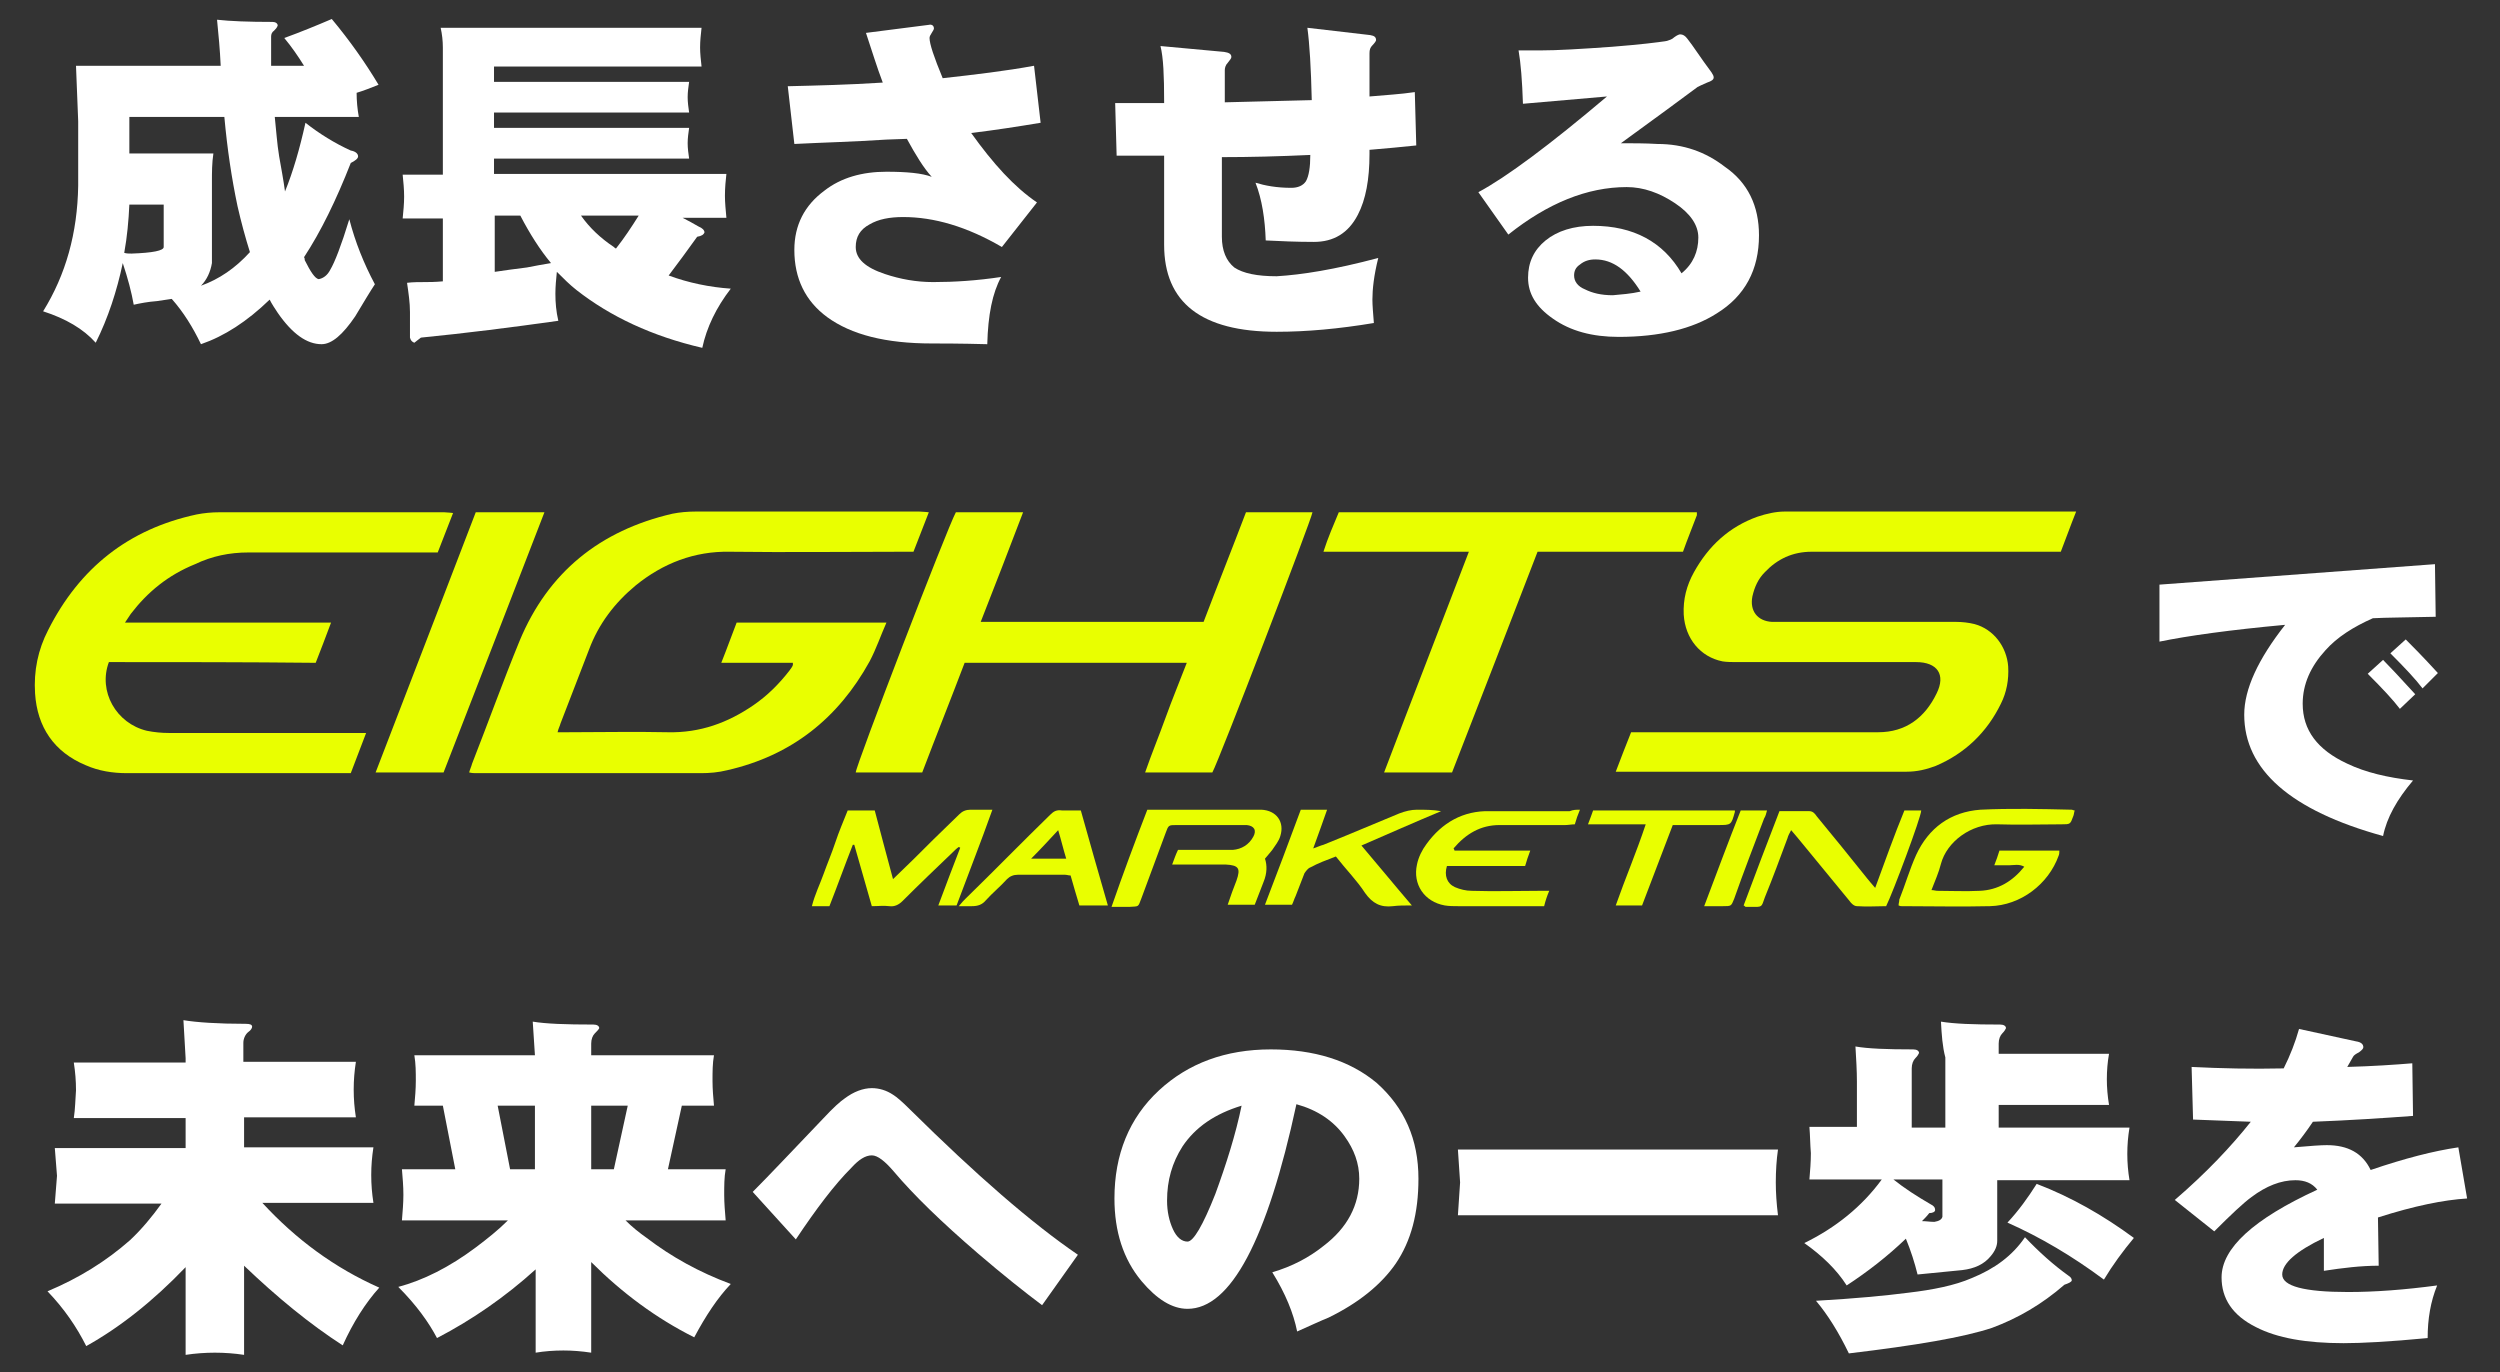 <?xml version="1.0" encoding="utf-8"?>
<!-- Generator: Adobe Illustrator 28.1.0, SVG Export Plug-In . SVG Version: 6.00 Build 0)  -->
<svg version="1.1" id="レイヤー_1" xmlns="http://www.w3.org/2000/svg" xmlns:xlink="http://www.w3.org/1999/xlink" x="0px"
	 y="0px" width="342.1px" height="187.8px" viewBox="0 0 342.1 187.8" style="enable-background:new 0 0 342.1 187.8;"
	 xml:space="preserve">
<rect x="0" y="0" width="342.1" height="187.8" fill="#333333" stroke="none"/>
<style type="text/css">
	.st0{fill:#FFFFFF;}
	.st1{fill:#E9FF00;}
</style>
<g>
	<path class="st0" d="M10.4,9h19.8c-0.1-2.2-0.3-4.3-0.5-6.3C31.5,2.9,34,3,37.3,3C37.7,3,38,3.2,38,3.5c-0.1,0.3-0.3,0.5-0.5,0.7
		c-0.3,0.2-0.4,0.5-0.4,0.8c0,1.3,0,2.6,0,4h4.5c-0.8-1.3-1.7-2.6-2.7-3.8c2.2-0.8,4.4-1.7,6.5-2.6c2.5,3,4.6,6,6.4,9
		c-1,0.4-2,0.8-3,1.1c0,1.1,0.1,2.2,0.3,3.3H37.6c0.2,1.8,0.3,3.6,0.6,5.4c0.3,1.7,0.6,3.3,0.8,4.8c1.1-2.7,2-5.8,2.8-9.4
		c1.9,1.5,4,2.8,6.2,3.8c0.6,0.1,1,0.4,1,0.8C49,21.7,48.6,22,48,22.3c-2,5.1-4.1,9.4-6.4,12.9c0.1,0.1,0.1,0.3,0.1,0.4
		c0.8,1.6,1.4,2.5,1.9,2.6c0.6-0.1,1.2-0.5,1.6-1.3c0.6-1,1.5-3.3,2.6-6.9c0.8,3.1,2,6.1,3.5,8.9c-0.6,0.9-1.5,2.4-2.7,4.4
		c-1.7,2.5-3.2,3.8-4.6,3.8c-2,0-4-1.4-6-4.3c-0.4-0.6-0.8-1.2-1.1-1.8c-3.1,3-6.2,5-9.4,6.1c-1.1-2.3-2.4-4.4-4-6.2
		c-0.6,0.1-1.3,0.2-2,0.3c-1.3,0.1-2.3,0.3-3.2,0.5c-0.3-1.7-0.8-3.6-1.5-5.7c-0.8,3.8-2,7.5-3.7,10.9C11.4,45,9,43.6,5.9,42.6
		c3.1-5,4.7-10.7,4.8-17.2v-8.8C10.6,14.1,10.5,11.5,10.4,9z M17,34.6c0.3,0.1,0.7,0.1,1,0.1c2.9-0.1,4.4-0.4,4.4-0.9V28h-4.7
		C17.6,30.2,17.4,32.4,17,34.6z M27.5,39.1c2.5-0.9,4.7-2.4,6.7-4.6c-0.6-1.9-1.2-4.1-1.7-6.3c-0.8-3.8-1.4-7.8-1.8-12.2h-13v5h11.5
		c-0.2,1.3-0.2,2.6-0.2,3.9v11.1C28.8,37.2,28.3,38.3,27.5,39.1z"/>
	<path class="st0" d="M60.3,3.8H96c-0.1,0.9-0.2,1.8-0.2,2.7c0,0.8,0.1,1.7,0.2,2.6H67.6v2.1h26.7c-0.1,0.7-0.2,1.4-0.2,2.1
		c0,0.7,0.1,1.4,0.2,2.1H67.6v2.1h26.7c-0.1,0.7-0.2,1.4-0.2,2.1c0,0.7,0.1,1.4,0.2,2.1H67.6v2.1h31.8c-0.1,0.9-0.2,1.9-0.2,3
		c0,0.9,0.1,1.9,0.2,3h-6c0.8,0.4,1.5,0.8,2.2,1.2c0.5,0.2,0.8,0.5,0.8,0.8c-0.1,0.3-0.4,0.5-1,0.6c-1.3,1.8-2.6,3.6-3.9,5.3
		c2.7,1,5.6,1.6,8.5,1.8c-2,2.6-3.3,5.3-3.9,8.1c-6.9-1.6-12.6-4.3-17.2-7.9c-0.9-0.7-1.8-1.6-2.7-2.5c-0.1,1-0.2,2-0.2,3
		c0,1.2,0.1,2.4,0.4,3.7c-6.4,0.9-12.7,1.7-18.8,2.3c-0.5,0.4-0.8,0.6-0.9,0.7c-0.3-0.1-0.5-0.3-0.6-0.7c0-1.3,0-2.4,0-3.5
		c0-1.3-0.2-2.6-0.4-4c0.8-0.1,1.7-0.1,2.5-0.1c0.5,0,1.3,0,2.4-0.1v-8.6h-5.5c0.1-1,0.2-2,0.2-3c0-1-0.1-2-0.2-3h5.5V6.5
		C60.6,5.6,60.5,4.7,60.3,3.8z M75.4,36c-1.5-1.8-2.9-4-4.2-6.5h-3.5v7.7c1.3-0.2,2.8-0.4,4.4-0.6C73.1,36.4,74.2,36.2,75.4,36z
		 M79.5,29.5c1.2,1.7,2.7,3.1,4.5,4.3c0.1,0.1,0.2,0.2,0.3,0.2c1.1-1.4,2.1-2.9,3.1-4.5H79.5z"/>
	<path class="st0" d="M141.9,27.7l-4.8,6.1c-4.8-2.8-9.3-4.1-13.5-4.1c-1.9,0-3.4,0.3-4.6,1c-1.3,0.7-1.9,1.7-1.9,3.1
		c0,1.6,1.3,2.8,4,3.7c2.1,0.7,4.3,1.1,6.6,1.1c2.9,0,6-0.2,9.3-0.7c-1.2,2.2-1.8,5.2-1.9,9.2c-3.8-0.1-6.4-0.1-7.6-0.1
		c-6.3,0-11-1.2-14.3-3.6c-3-2.2-4.5-5.3-4.5-9.2c0-3.4,1.4-6.1,4.1-8.1c2.3-1.8,5.2-2.6,8.5-2.6c2.8,0,4.9,0.2,6.2,0.7
		c-1.1-1.2-2.2-3-3.4-5.2l-2.8,0.1c-4.5,0.3-8.7,0.4-12.6,0.6l-0.9-7.9c4.1-0.1,8.4-0.2,13-0.5c-0.8-2.1-1.5-4.4-2.3-6.8l8.6-1.1
		c0.4-0.1,0.7,0.1,0.7,0.5c0,0.1-0.1,0.3-0.3,0.6c-0.2,0.3-0.3,0.5-0.3,0.7c0,0.8,0.6,2.6,1.8,5.5c4.5-0.5,8.7-1,12.5-1.7l0.9,7.8
		c-3,0.5-6.2,1-9.5,1.4C135.9,22.4,138.8,25.6,141.9,27.7z"/>
	<path class="st0" d="M188.6,35.3c-0.6,2.4-0.8,4.3-0.8,5.7c0,0.8,0.1,1.9,0.2,3.2c-4.8,0.8-9.2,1.2-13.3,1.2
		c-10.3,0-15.4-4-15.4-11.9c0-0.9,0-4.9,0-12.2c-2.2,0-4.3,0-6.5,0l-0.2-7.2c1.5,0,2.9,0,4.3,0l2.4,0v-0.2c0-3.5-0.1-6-0.5-7.6
		l8.7,0.8c0.7,0.1,1,0.3,1,0.7c0,0.2-0.2,0.4-0.5,0.8c-0.3,0.3-0.4,0.7-0.4,1c0,0.2,0,1.7,0,4.4c4.3-0.1,8.3-0.2,11.9-0.3
		c-0.1-4.4-0.3-7.7-0.6-9.9l8.6,1c0.6,0.1,0.8,0.3,0.8,0.7c0,0.1-0.2,0.4-0.5,0.7c-0.3,0.3-0.4,0.6-0.4,1.1l0,5.9
		c2.2-0.2,4.2-0.3,6.2-0.6l0.2,7.3c-1.9,0.2-4,0.4-6.4,0.6l0,0.6c0,3.4-0.5,6.2-1.6,8.3c-1.3,2.5-3.3,3.7-6,3.7
		c-2.4,0-4.6-0.1-6.6-0.2c-0.1-2.9-0.5-5.6-1.4-7.9c1.3,0.4,2.9,0.7,4.9,0.7c0.9,0,1.6-0.3,2-0.9c0.4-0.7,0.6-1.9,0.6-3.6
		c-4.3,0.2-8.3,0.3-12.1,0.3l0,10.9c0,1.9,0.6,3.3,1.7,4.2c1.2,0.8,3.1,1.2,5.8,1.2C178.1,37.6,182.6,36.9,188.6,35.3z"/>
	<path class="st0" d="M240.7,32.2c0,4.7-1.9,8.3-5.8,10.7c-3.3,2.1-7.8,3.2-13.4,3.2c-3.6,0-6.6-0.8-9-2.5c-2.3-1.6-3.4-3.4-3.4-5.6
		c0-2.1,0.8-3.8,2.4-5.1c1.6-1.3,3.8-2,6.5-2c5.5,0,9.6,2.2,12.1,6.5c1.6-1.3,2.3-3,2.3-4.9c0-1.7-1.1-3.3-3.2-4.7
		c-2.1-1.4-4.3-2.2-6.6-2.2c-5.4,0-10.8,2.2-16.2,6.5l-4.1-5.8c3.9-2.1,9.8-6.5,17.6-13.1l-11.5,1c-0.1-3.1-0.3-5.6-0.6-7.3h2.9
		c2.4,0,5.7-0.2,9.9-0.5c3.8-0.3,6.3-0.6,7.5-0.8c0.3-0.1,0.7-0.2,1-0.5c0.4-0.3,0.7-0.4,0.8-0.4c0.4,0,0.7,0.2,1,0.6
		c0.8,1,1.8,2.6,3.3,4.6c0.2,0.3,0.3,0.5,0.3,0.7c0,0.3-0.3,0.5-0.9,0.7c-0.7,0.3-1.1,0.5-1.3,0.6c-2.3,1.7-5.8,4.3-10.5,7.7
		c1.6,0,3.3,0,5,0.1c3.6,0,6.6,1.1,9.2,3.1C239.2,25,240.7,28.2,240.7,32.2z M224.5,39.9c-1.8-2.9-3.8-4.4-6.2-4.4
		c-0.8,0-1.5,0.2-2.1,0.7c-0.6,0.4-0.8,0.9-0.8,1.5c0,0.8,0.5,1.5,1.5,1.9c1,0.5,2.2,0.8,3.8,0.8C221.8,40.3,223.2,40.2,224.5,39.9z
		"/>
	<path class="st0" d="M10.1,145.4h15.3v-0.6c-0.1-1.7-0.2-3.4-0.3-5.2c1.8,0.3,4.7,0.5,8.5,0.5c0.6,0,0.9,0.1,0.9,0.4
		c0,0.2-0.2,0.5-0.5,0.7c-0.4,0.3-0.7,0.9-0.7,1.5v2.6h15.4c-0.2,1.3-0.3,2.5-0.3,3.8s0.1,2.5,0.3,3.8H33.4v4.1h17.7
		c-0.2,1.3-0.3,2.5-0.3,3.8s0.1,2.5,0.3,3.8H35.9c4.6,5,9.9,8.9,16,11.6c-1.9,2.1-3.6,4.8-5,7.9c-4.5-2.9-9-6.6-13.5-10.9v12.2
		c-1.3-0.2-2.7-0.3-4-0.3c-1.3,0-2.7,0.1-4,0.3v-12c-4.5,4.7-9.1,8.3-13.6,10.8c-1.3-2.6-3-5.1-5.3-7.5c4.3-1.8,8-4.1,11.3-7
		c1.6-1.5,3-3.2,4.3-5H7.5c0.1-1.3,0.2-2.5,0.3-3.8c-0.1-1.3-0.2-2.5-0.3-3.8h17.9v-4.1H10.1c0.2-1.3,0.2-2.5,0.3-3.8
		C10.4,147.9,10.3,146.7,10.1,145.4z"/>
	<path class="st0" d="M56.7,144.4h16.5c-0.1-1.5-0.2-3-0.3-4.6c1.8,0.3,4.5,0.4,8.3,0.4c0.5,0,0.8,0.2,0.8,0.5
		c-0.1,0.2-0.3,0.4-0.6,0.7c-0.3,0.3-0.5,0.8-0.5,1.4v1.6h16.8c-0.2,1.1-0.2,2.3-0.2,3.5c0,1.1,0.1,2.3,0.2,3.4h-4.4l-1.9,8.7h7.9
		c-0.2,1.1-0.2,2.3-0.2,3.5c0,1.1,0.1,2.3,0.2,3.5H85.6c0.9,0.9,1.9,1.7,2.9,2.4c3.4,2.6,7.2,4.7,11.5,6.3c-1.8,1.9-3.4,4.3-5,7.3
		c-5.2-2.6-9.9-6.1-14.1-10.3v12.4c-1.3-0.2-2.6-0.3-3.8-0.3c-1.3,0-2.6,0.1-3.8,0.3v-11.4c-4.2,3.8-8.7,6.9-13.5,9.4
		c-1.1-2.1-2.8-4.5-5.3-7c3.4-0.9,7-2.7,10.6-5.4c1.6-1.2,3.1-2.4,4.4-3.7H55c0.1-1.2,0.2-2.4,0.2-3.5c0-1.2-0.1-2.3-0.2-3.5h7.3
		l-1.7-8.7h-3.9c0.1-1.1,0.2-2.3,0.2-3.4C56.9,146.7,56.9,145.6,56.7,144.4z M69.8,160h3.4v-8.7h-5.1L69.8,160z M80.9,151.3v8.7H84
		l1.9-8.7H80.9z"/>
	<path class="st0" d="M147.5,171.7l-4.9,6.9c-2.4-1.8-5.3-4.1-8.8-7.1c-5-4.3-8.8-8-11.5-11.2c-1.2-1.4-2.2-2.2-3-2.2
		c-0.9,0-1.8,0.6-2.8,1.7c-2.3,2.3-4.8,5.6-7.6,9.8l-5.9-6.5c2.2-2.2,5.4-5.6,9.7-10.1c1.3-1.4,2.3-2.3,2.9-2.7
		c1.2-0.9,2.5-1.4,3.7-1.4c1,0,2,0.3,2.9,0.9c0.5,0.3,1.3,1,2.3,2C133.6,160.8,141.2,167.4,147.5,171.7z"/>
	<path class="st0" d="M194.1,161.3c0,4.7-1,8.5-3.1,11.6c-2,2.9-5.1,5.4-9.2,7.4c-1,0.4-2.5,1.1-4.3,1.9c-0.5-2.5-1.6-5.2-3.4-8.1
		c2.7-0.8,5-2,7-3.6c3.3-2.5,4.9-5.6,4.9-9.2c0-2.1-0.7-4-2-5.8c-1.5-2.1-3.7-3.6-6.6-4.4c-4,18.6-9,28-14.9,28
		c-2.1,0-4.2-1.3-6.3-3.8c-2.5-3-3.7-6.8-3.7-11.3c0-6,2-11,6.1-14.8c4-3.7,9.1-5.6,15.3-5.6c5.9,0,10.8,1.5,14.5,4.6
		C192.2,151.6,194.1,155.9,194.1,161.3z M169.9,151.3c-3.6,1.1-6.3,2.9-8.1,5.6c-1.4,2.2-2.1,4.6-2.1,7.4c0,1.5,0.3,2.8,0.8,3.9
		c0.5,1.1,1.2,1.7,2,1.7c0.8,0,2.1-2.2,3.8-6.5C167.8,159.3,169.1,155.2,169.9,151.3z"/>
	<path class="st0" d="M199.5,157.3h43.8c-0.2,1.4-0.3,2.9-0.3,4.5c0,1.4,0.1,2.9,0.3,4.5h-43.8c0.1-1.5,0.2-3,0.3-4.5
		C199.7,160.2,199.6,158.7,199.5,157.3z"/>
	<path class="st0" d="M265.6,139.8c1.8,0.3,4.4,0.4,8.1,0.4c0.5,0,0.8,0.2,0.8,0.5c-0.1,0.2-0.2,0.4-0.5,0.7
		c-0.3,0.3-0.5,0.8-0.5,1.4v1.4h15.1c-0.2,1.1-0.3,2.3-0.3,3.5c0,1.1,0.1,2.3,0.3,3.5h-15.1v3.1h17.9c-0.2,1.2-0.3,2.4-0.3,3.6
		c0,1.2,0.1,2.4,0.3,3.6h-18.1v8.3c0,0.7-0.3,1.4-0.9,2.1c-0.9,1.1-2.2,1.7-3.9,1.9l-6.1,0.6c-0.4-1.6-0.9-3.2-1.6-4.9
		c-2.5,2.4-5.2,4.5-8.1,6.4c-1.4-2.2-3.4-4.1-5.8-5.8c4.3-2.1,7.9-5,10.6-8.7h-9.9c0.1-1.2,0.2-2.4,0.2-3.6
		c-0.1-1.2-0.1-2.4-0.2-3.6h6.5V148c0-1.5-0.1-3.1-0.2-4.8c1.7,0.3,4.3,0.4,7.9,0.4c0.5,0,0.8,0.2,0.8,0.5c-0.1,0.2-0.2,0.4-0.5,0.7
		c-0.3,0.3-0.5,0.8-0.5,1.4v8.1h4.6v-9.6C265.8,143.2,265.7,141.6,265.6,139.8z M277.1,169.3c1.9,2,3.9,3.8,6,5.3
		c0.3,0.2,0.4,0.4,0.4,0.6c0,0.2-0.4,0.4-1,0.6c-3.1,2.7-6.4,4.6-9.9,5.9c-3.9,1.3-10.4,2.4-19.6,3.5c-1.4-2.9-2.9-5.3-4.5-7.2
		c5.3-0.3,9.5-0.7,12.6-1.1c3.4-0.4,6.4-1,8.7-2C273,173.6,275.4,171.8,277.1,169.3z M259.1,161.4c1.5,1.2,3.2,2.3,5.1,3.4
		c0.4,0.2,0.6,0.4,0.6,0.8c0,0.2-0.3,0.4-0.8,0.4c-0.3,0.4-0.7,0.8-1,1.1c0.6,0,1.1,0.1,1.7,0.1c0.6-0.1,1-0.3,1.1-0.7v-5.1H259.1z
		 M278.7,162c4.7,1.8,9.1,4.3,13.3,7.4c-1.5,1.8-2.9,3.7-4.1,5.7c-4.3-3.2-8.7-5.8-13.2-7.8C276.2,165.7,277.5,163.9,278.7,162z"/>
	<path class="st0" d="M337.6,164c-3.2,0.2-7.2,1-12.2,2.6l0.1,6.6c-2.4,0-4.9,0.3-7.5,0.7v-4.5c-3.8,1.8-5.7,3.5-5.7,5
		c0,1.6,3,2.4,9,2.4c3.7,0,7.7-0.3,12.2-0.9c-0.9,2.2-1.3,4.6-1.3,7.2c-5.2,0.5-9,0.7-11.5,0.7c-5.1,0-9.1-0.7-12-2.2
		c-3.2-1.6-4.7-3.9-4.7-6.8c0-4,4.4-8,13.1-12c-0.7-0.9-1.7-1.3-3-1.3c-2,0-4,0.8-6,2.3c-1.1,0.8-2.8,2.4-5.1,4.7l-5.4-4.3
		c4.3-3.7,7.7-7.3,10.4-10.7c-2.8-0.1-5.5-0.2-7.9-0.3l-0.2-7.2c4,0.2,8.2,0.3,12.6,0.2c0.9-1.8,1.6-3.6,2.1-5.4l7.8,1.7
		c0.7,0.1,1,0.4,1,0.8c0,0.2-0.2,0.4-0.6,0.7c-0.4,0.2-0.7,0.4-0.8,0.6l-0.8,1.4c3.5-0.1,6.5-0.3,8.9-0.5l0.1,7.2
		c-4,0.3-8.6,0.6-13.7,0.8c-0.8,1.2-1.7,2.4-2.6,3.5c2.3-0.2,3.7-0.3,4.5-0.3c2.9,0,4.9,1.1,6,3.4c4.7-1.6,8.6-2.6,12-3.1L337.6,164
		z"/>
</g>
<path class="st1" d="M98.7,90.7c0.8-2,1.4-3.7,2.1-5.5c6.8,0,13.6,0,20.5,0c-0.8,1.8-1.4,3.6-2.3,5.3c-4.3,7.8-10.7,12.9-19.5,14.9
	c-1.2,0.3-2.4,0.4-3.6,0.4c-10.2,0-20.5,0-30.7,0c-0.3,0-0.6,0-1-0.1c0.1-0.4,0.3-0.8,0.4-1.2c2.2-5.6,4.2-11.2,6.5-16.8
	c3.9-9.4,11-15.1,20.9-17.4c1-0.2,2.1-0.3,3.2-0.3c10.2,0,20.4,0,30.6,0c0.4,0,1.3,0.1,1.3,0.1l-2.1,5.4c0,0-0.9,0-1.4,0
	c-7.9,0-15.8,0.1-23.7,0c-4.9-0.1-9.2,1.6-12.9,4.6c-2.9,2.4-5.1,5.3-6.4,8.8c-1.3,3.4-2.6,6.7-3.9,10.1c-0.1,0.4-0.3,0.7-0.4,1.2
	c0.6,0,1,0,1.4,0c4.6,0,9.1-0.1,13.7,0c4.4,0.1,8.2-1.3,11.7-3.7c1.9-1.3,3.5-2.9,4.9-4.7c0.2-0.3,0.4-0.5,0.5-0.8
	c0-0.1,0-0.1,0-0.3C105.4,90.7,102.1,90.7,98.7,90.7z"/>
<path class="st1" d="M284.1,70c-0.8,2-1.4,3.7-2.1,5.5c-0.5,0-1,0-1.5,0c-10.9,0-21.7,0-32.6,0c-2.6,0-4.7,1-6.4,2.8
	c-0.9,0.9-1.4,2-1.7,3.3c-0.4,2,0.7,3.4,2.7,3.5c0.4,0,0.8,0,1.2,0c8,0,16,0,24,0c0.8,0,1.7,0.1,2.5,0.3c2.6,0.7,4.4,3.1,4.6,5.8
	c0.1,1.8-0.2,3.5-1,5.1c-1.9,3.9-4.9,6.8-8.9,8.5c-1.3,0.5-2.6,0.8-4,0.8c-12.9,0-25.9,0-38.8,0c-0.3,0-0.6,0-1,0
	c0.7-1.9,1.4-3.6,2.1-5.4c0.6,0,1,0,1.5,0c10.8,0,21.5,0,32.3,0c3.8,0,6.4-2,8-5.3c1.3-2.6,0.1-4.3-2.8-4.3c-8.2,0-16.3,0-24.5,0
	c-0.7,0-1.4,0-2-0.1c-3-0.6-5.1-3.1-5.3-6.4c-0.1-2.1,0.4-4,1.4-5.8c2-3.6,4.8-6.2,8.7-7.6c1.2-0.4,2.5-0.7,3.7-0.7
	c12.9,0,25.7,0,38.6,0C283.1,70,283.5,70,284.1,70z"/>
<path class="st1" d="M14.9,90.6c-1.5,4,1,8.4,5.2,9.4c1,0.2,2,0.3,3,0.3c8.5,0,17,0,25.5,0c0.4,0,1.5,0,1.5,0s-1.4,3.7-2.1,5.5
	c-0.4,0-0.8,0-1.2,0c-9.8,0-19.6,0-29.4,0c-2,0-3.9-0.3-5.7-1.1c-4.3-1.8-6.6-5.2-6.9-9.8c-0.2-3.1,0.4-6,1.8-8.7
	c4.3-8.5,11-13.8,20.3-15.8c1-0.2,2.1-0.3,3.1-0.3c10.3,0,20.5,0,30.8,0c0.3,0,1.2,0.1,1.2,0.1s-1.4,3.6-2.1,5.4c-0.5,0-1,0-1.5,0
	c-8.1,0-16.3,0-24.4,0c-2.6,0-5,0.5-7.3,1.6C23,78.7,20.2,81,17.9,84c-0.2,0.3-0.4,0.6-0.8,1.2c9.5,0,18.7,0,28.2,0
	c-0.7,1.9-1.4,3.7-2.1,5.5C33.7,90.6,24.3,90.6,14.9,90.6z"/>
<path class="st1" d="M132,90.7c-1.9,5-3.9,10-5.8,15c-3.1,0-6.1,0-9.1,0c0-0.9,12.5-33.4,13.7-35.6c3,0,6,0,9.2,0
	c-1.9,5-3.8,9.9-5.8,15c10.2,0,20.3,0,30.5,0c1.9-5,3.9-10,5.8-15c3.1,0,6.1,0,9.1,0c-0.1,0.9-12.8,34-13.7,35.6c-3,0-6,0-9.2,0
	c0.9-2.6,1.9-5,2.8-7.5c0.9-2.5,1.9-4.9,2.9-7.5C152.2,90.7,142.2,90.7,132,90.7z"/>
<path class="st1" d="M201,75.5c-6.7,0-13.2,0-19.9,0c0.6-1.9,1.4-3.7,2.1-5.4c16.4,0,32.7,0,49,0c0,0.2,0,0.3,0,0.4
	c-0.6,1.6-1.3,3.3-1.9,5c-6.6,0-13.2,0-19.9,0c-3.9,10.1-7.8,20.2-11.7,30.2c-3.1,0-6.1,0-9.3,0C193.2,95.7,197.1,85.7,201,75.5z"/>
<path class="st1" d="M74.5,70.1c0,0-9.2,23.8-13.8,35.6c-3.1,0-6.1,0-9.3,0C56,93.8,65.1,70.1,65.1,70.1H74.5z"/>
<path class="st1" d="M122.2,120.3c2-1.9,3.7-3.6,5.5-5.4c1.2-1.2,2.4-2.3,3.6-3.5c0.4-0.4,0.9-0.6,1.5-0.6c0.9,0,1.8,0,3,0
	c-1.6,4.5-3.3,8.8-4.9,13.1c-0.8,0-1.6,0-2.5,0c1-2.7,2-5.3,3-7.9c-0.1,0-0.1-0.1-0.2-0.1c-0.3,0.2-0.6,0.5-0.8,0.7
	c-2.3,2.2-4.6,4.4-6.9,6.7c-0.5,0.5-1.1,0.8-1.8,0.7c-0.8-0.1-1.5,0-2.4,0c-0.8-2.8-1.6-5.6-2.4-8.4c-0.1,0-0.2,0-0.2,0
	c-1.1,2.8-2.1,5.6-3.2,8.4c-0.8,0-1.5,0-2.4,0c0.4-1.6,1.1-3,1.6-4.4c0.5-1.4,1.1-2.8,1.6-4.3c0.5-1.5,1.1-2.9,1.7-4.4
	c1.2,0,2.4,0,3.7,0C120.5,113.9,121.3,117,122.2,120.3z"/>
<path class="st1" d="M283.9,110.9c-0.1,0.3-0.1,0.6-0.2,0.8c-0.4,1.1-0.4,1.1-1.6,1.1c-2.9,0-5.8,0.1-8.8,0
	c-3.6-0.1-6.9,2.4-7.7,5.4c-0.3,1.2-0.8,2.3-1.3,3.6c0.3,0,0.6,0.1,0.8,0.1c1.9,0,3.8,0.1,5.8,0c2.5-0.1,4.5-1.3,6.1-3.3
	c-0.7-0.4-1.4-0.2-2-0.2c-0.6,0-1.3,0-2.1,0c0.3-0.8,0.5-1.3,0.7-2c2.8,0,5.5,0,8.2,0c0,0.2,0,0.5-0.1,0.7c-1.4,3.9-5.2,6.8-9.4,6.9
	c-4,0.1-8.1,0-12.1,0c-0.1,0-0.2,0-0.4-0.1c0-0.3,0.1-0.5,0.1-0.8c0.8-2,1.4-4.1,2.3-6.1c1.7-3.7,4.7-5.9,8.8-6.2
	c4.1-0.2,8.3-0.1,12.5,0C283.6,110.8,283.7,110.9,283.9,110.9z"/>
<path class="st1" d="M157,110.8c0.4,0,15.5,0,15.6,0c2.1,0.1,3.2,1.7,2.6,3.6c-0.2,0.7-0.7,1.3-1.1,1.9c-0.3,0.4-0.6,0.7-1,1.2
	c0.3,0.9,0.3,2-0.2,3.2c-0.4,1-0.8,2.1-1.2,3.1c-1.2,0-2.4,0-3.7,0c0.4-1.2,0.8-2.3,1.2-3.3c0.6-1.7,0.3-2.1-1.5-2.2
	c-2,0-3.9,0-5.9,0c-0.4,0-0.8,0-1.4,0c0.3-0.8,0.5-1.4,0.8-2c1.8,0,3.5,0,5.2,0c0.8,0,1.5,0,2.3,0c1.2-0.1,2.2-0.7,2.8-1.8
	c0.5-0.9,0.1-1.5-0.9-1.6c-0.3,0-0.6,0-0.8,0c-2.9,0-5.8,0-8.8,0c-1.1,0-1.1,0-1.5,1.1c-1.1,3-2.2,5.9-3.3,8.9
	c-0.5,1.3-0.3,1.1-1.7,1.2c-0.7,0-1.5,0-2.4,0C153.7,119.5,155.3,115.2,157,110.8z"/>
<path class="st1" d="M260.6,110.9c0.8,0,1.5,0,2.3,0c0,0.9-3.9,11.3-4.8,13.1c-1.3,0-2.6,0.1-4,0c-0.4,0-0.8-0.4-1-0.7
	c-2.3-2.8-4.6-5.6-6.9-8.4c-0.3-0.4-0.7-0.8-1.1-1.3c-0.2,0.4-0.4,0.7-0.5,1.1c-1,2.7-2,5.4-3.1,8.1c-0.5,1.4-0.3,1.3-1.9,1.3
	c-0.2,0-0.5,0-0.7,0c-0.1,0-0.1-0.1-0.3-0.2c1.6-4.3,3.2-8.5,4.9-12.9c1.4,0,2.8,0,4.1,0c0.5,0,0.8,0.4,1,0.7
	c2.3,2.8,4.6,5.6,6.9,8.5c0.3,0.4,0.6,0.7,1.1,1.3C258,117.7,259.2,114.3,260.6,110.9z"/>
<path class="st1" d="M216.2,110.8c-0.3,0.7-0.5,1.3-0.7,2c-0.4,0-0.9,0.1-1.3,0.1c-3,0-6,0-9,0c-2.6,0-4.6,1.2-6.3,3.2
	c0.1,0.1,0.1,0.2,0.1,0.2c0,0,0,0.1,0.1,0.1c3.4,0,6.7,0,10.3,0c-0.3,0.8-0.5,1.4-0.7,2.1c-3.6,0-7.1,0-10.7,0
	c-0.4,1.3,0,2.4,1.1,2.9c0.7,0.3,1.5,0.5,2.3,0.5c3.1,0.1,6.2,0,9.2,0c0.4,0,0.8,0,1.4,0c-0.3,0.7-0.5,1.3-0.7,2.1
	c-0.4,0-0.8,0-1.2,0c-3.5,0-7,0-10.6,0c-0.6,0-1.2,0-1.8-0.1c-2.8-0.5-4.4-2.9-3.8-5.6c0.2-1,0.7-2,1.3-2.8c2.1-2.9,5-4.6,8.7-4.5
	c3.6,0,7.3,0,10.9,0C215.3,110.8,215.7,110.8,216.2,110.8z"/>
<path class="st1" d="M182.8,117.2c-1.3,0.5-2.4,0.9-3.5,1.5c-0.3,0.1-0.6,0.5-0.8,0.8c-0.4,1-0.8,2.1-1.2,3.1
	c-0.2,0.4-0.3,0.8-0.5,1.2c-1.2,0-2.3,0-3.7,0c1.7-4.4,3.3-8.7,4.9-13c1.2,0,2.4,0,3.6,0c-0.6,1.7-1.2,3.4-1.9,5.3
	c0.6-0.2,1-0.4,1.4-0.5c3.5-1.4,7-2.9,10.4-4.3c0.8-0.3,1.6-0.5,2.4-0.5c1.1,0,2.2,0,3.3,0.2c-3.6,1.5-7.2,3.1-10.9,4.7
	c2.3,2.7,4.5,5.4,6.9,8.2c-1.1,0-1.8,0-2.6,0.1c-1.7,0.2-2.8-0.4-3.8-1.8C185.7,120.5,184.2,119,182.8,117.2z"/>
<path class="st1" d="M151.6,123.9c-1.3,0-2.5,0-3.9,0c-0.4-1.3-0.8-2.7-1.2-4.1c-0.3,0-0.5-0.1-0.8-0.1c-2.1,0-4.2,0-6.4,0
	c-0.6,0-1.1,0.2-1.5,0.6c-0.9,1-2,1.9-2.9,2.9c-0.5,0.6-1.1,0.8-1.9,0.8c-0.5,0-1,0-1.8,0c0.4-0.5,0.7-0.8,0.9-1
	c3.9-3.8,7.7-7.7,11.6-11.5c0.5-0.5,0.9-0.7,1.6-0.6c0.8,0,1.7,0,2.6,0C149.1,115.2,150.3,119.4,151.6,123.9z M141.1,117.5
	c1.5,0,3.1,0,4.8,0c-0.4-1.3-0.7-2.6-1.1-3.9C143.5,115,142.3,116.3,141.1,117.5z"/>
<path class="st1" d="M225.2,112.8c-2.8,0-5.2,0-7.9,0c0.3-0.8,0.5-1.3,0.7-1.9c6.5,0,13,0,19.4,0c0,0.1,0,0.2,0,0.2
	c-0.5,1.8-0.5,1.8-2.3,1.8c-2,0-4.1,0-6.2,0c-1.4,3.7-2.8,7.3-4.2,11c-1.2,0-2.3,0-3.6,0C222.4,120.2,223.9,116.7,225.2,112.8z"/>
<path class="st1" d="M238.2,110.9c1.2,0,2.4,0,3.6,0c-0.1,0.4-0.2,0.8-0.4,1.1c-1.4,3.7-2.8,7.3-4.1,11c-0.4,1-0.4,1-1.5,1
	c-0.8,0-1.6,0-2.6,0C234.9,119.5,236.5,115.2,238.2,110.9z"/>
<g>
	<path class="st0" d="M333.3,84.4c-4,0.1-6.8,0.1-8.6,0.2c-2.7,1.2-4.9,2.6-6.5,4.4c-2,2.2-3.1,4.6-3.1,7.3c0,3.6,2,6.3,6.1,8.2
		c2.5,1.2,5.5,1.9,9,2.3c-2.2,2.6-3.6,5.1-4.1,7.6c-12.7-3.5-19-9.1-19-16.6c0-3.5,1.9-7.6,5.6-12.3c-7.6,0.7-13.3,1.5-17.2,2.3
		l0-7.8l37.7-2.8L333.3,84.4z M330.5,95l-2.1,2c-0.9-1.2-2.4-2.8-4.4-4.8l2.1-1.9C326.9,91.1,328.4,92.7,330.5,95z M333.6,92.1
		l-2.1,2.1c-0.9-1.2-2.4-2.8-4.4-4.8l2.1-1.9C330,88.3,331.5,89.8,333.6,92.1z"/>
</g>
</svg>
